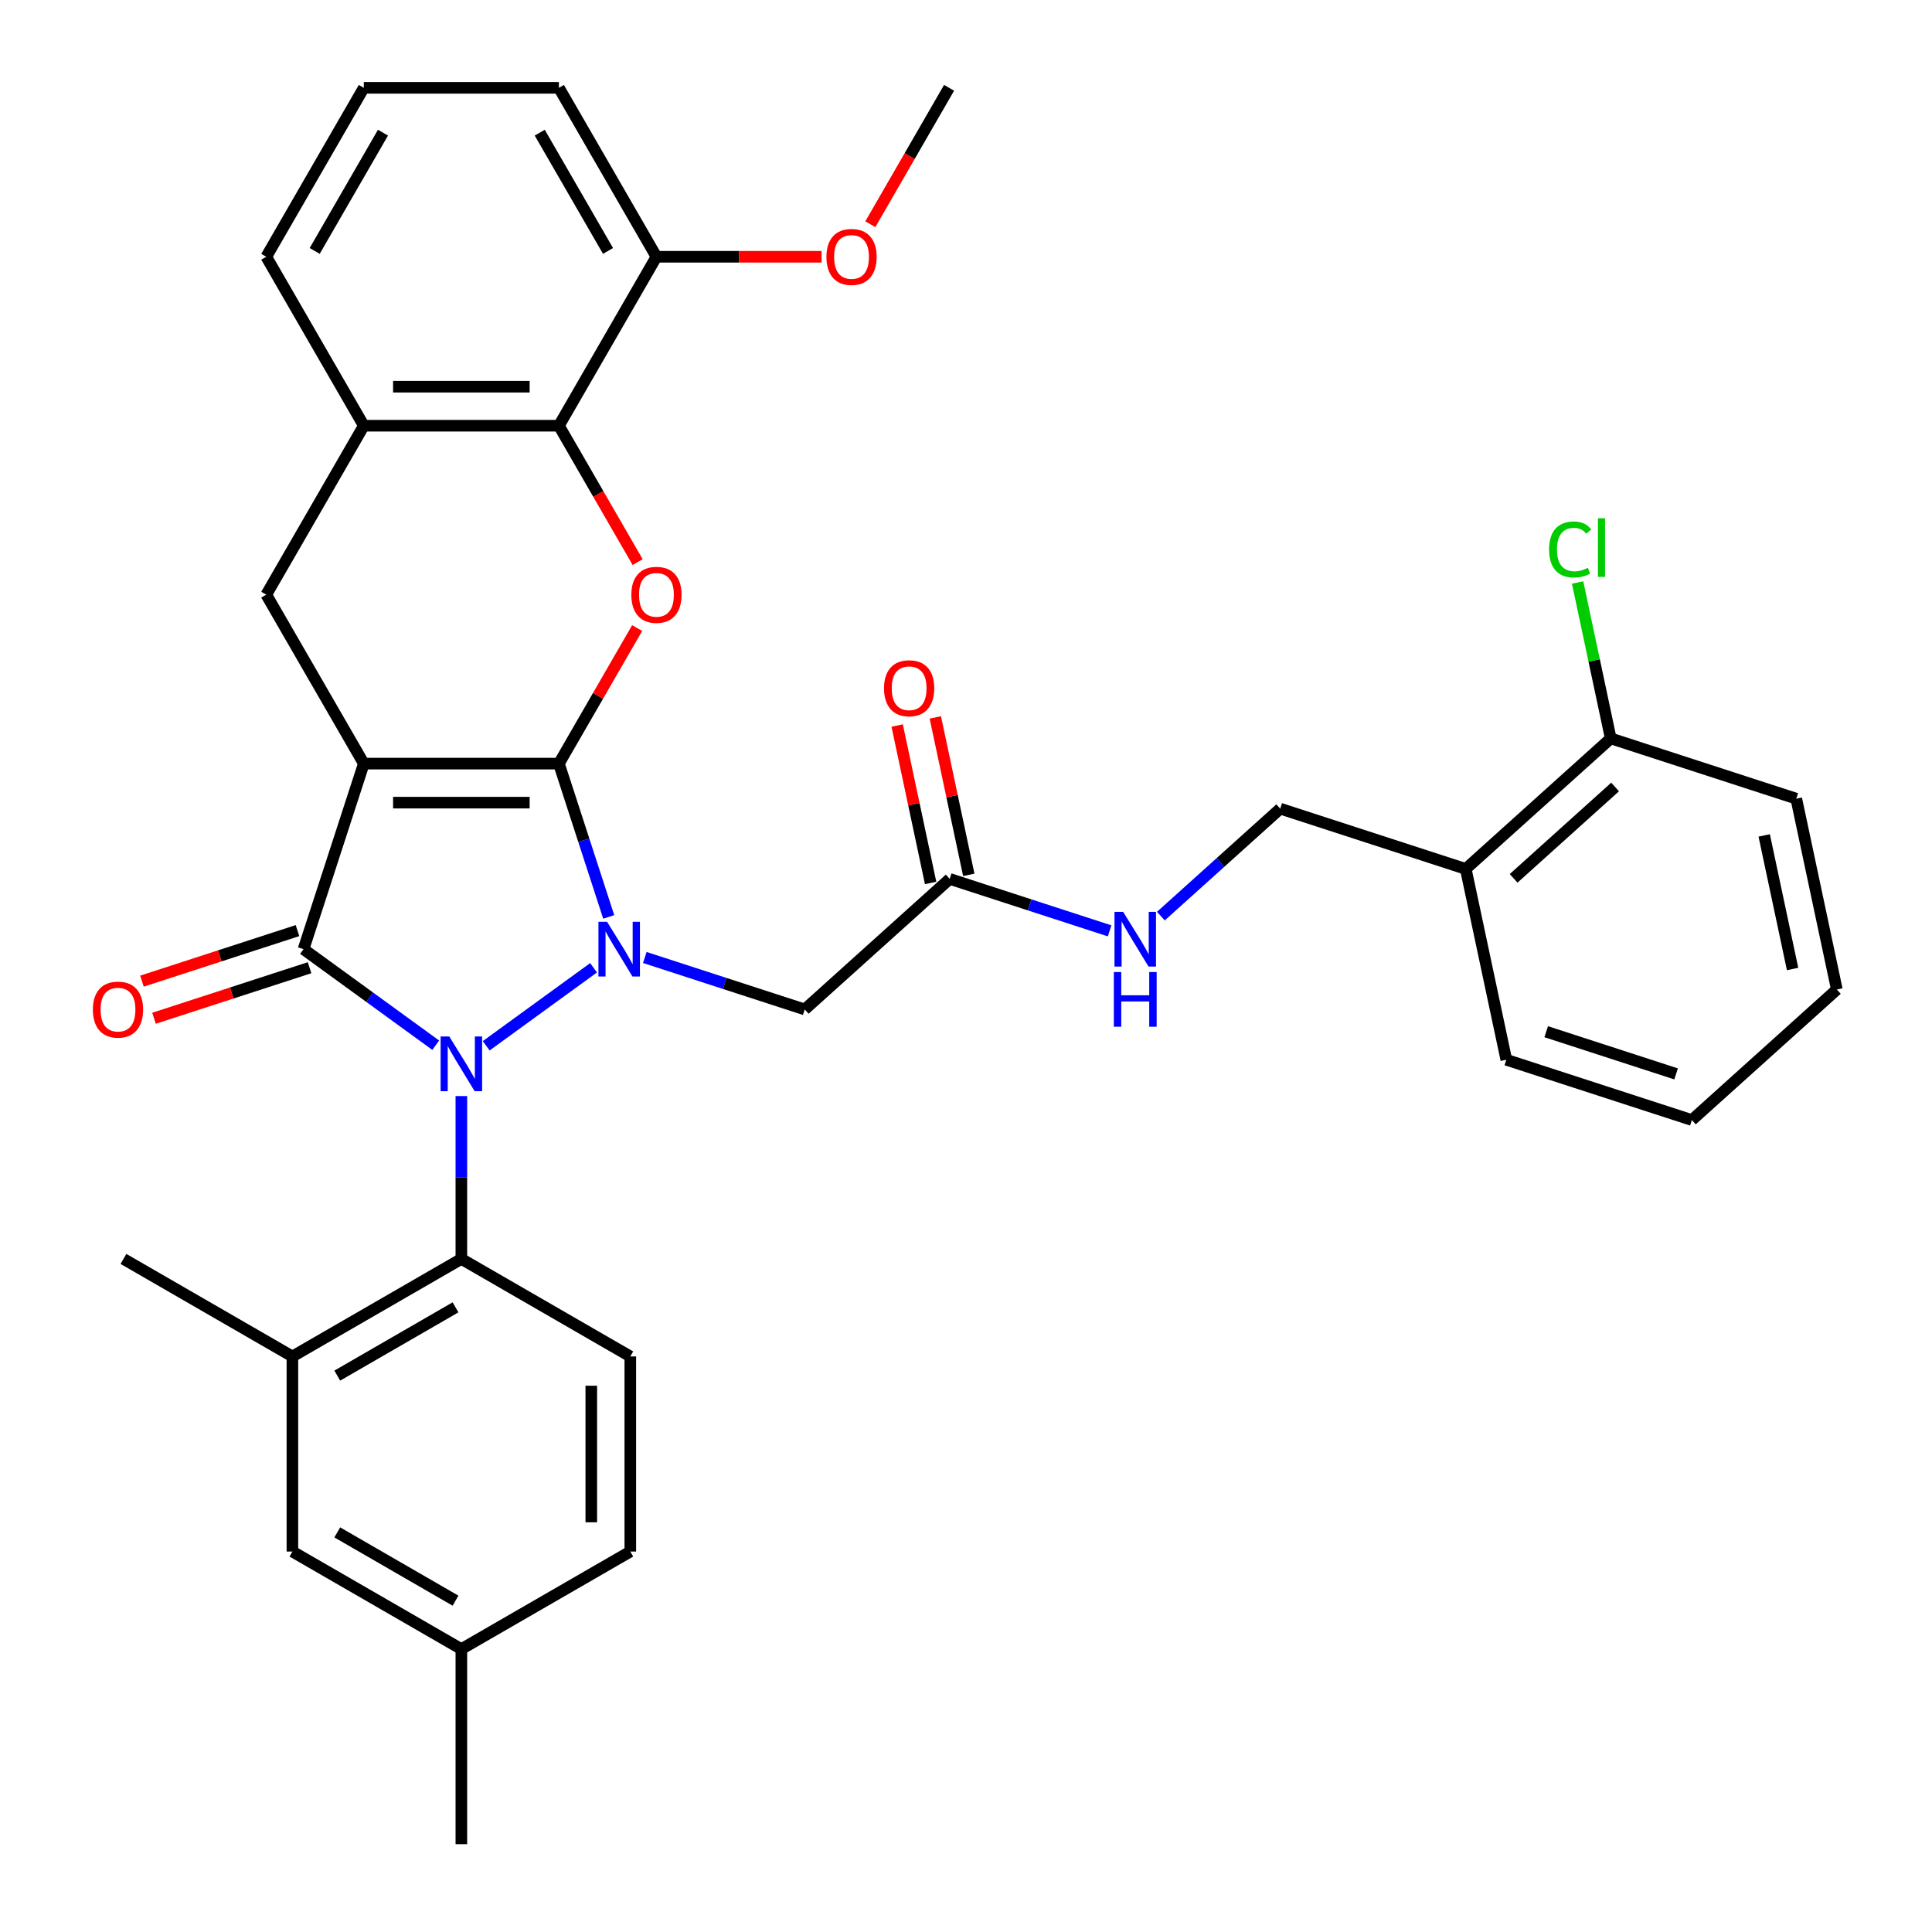 <?xml version='1.0' encoding='iso-8859-1'?>
<svg version='1.1' baseProfile='full'
              xmlns='http://www.w3.org/2000/svg'
                      xmlns:rdkit='http://www.rdkit.org/xml'
                      xmlns:xlink='http://www.w3.org/1999/xlink'
                  xml:space='preserve'
width='1000px' height='1000px' viewBox='0 0 1000 1000'>
<!-- END OF HEADER -->
<rect style='opacity:1.0;fill:#FFFFFF;stroke:none' width='1000' height='1000' x='0' y='0'> </rect>
<path class='bond-0' d='M 289.287,395.249 L 188.31,395.249' style='fill:none;fill-rule:evenodd;stroke:#000000;stroke-width:6px;stroke-linecap:butt;stroke-linejoin:miter;stroke-opacity:1' />
<path class='bond-0' d='M 274.141,415.445 L 203.457,415.445' style='fill:none;fill-rule:evenodd;stroke:#000000;stroke-width:6px;stroke-linecap:butt;stroke-linejoin:miter;stroke-opacity:1' />
<path class='bond-1' d='M 289.287,395.249 L 302.178,434.925' style='fill:none;fill-rule:evenodd;stroke:#000000;stroke-width:6px;stroke-linecap:butt;stroke-linejoin:miter;stroke-opacity:1' />
<path class='bond-1' d='M 302.178,434.925 L 315.07,474.6' style='fill:none;fill-rule:evenodd;stroke:#0000FF;stroke-width:6px;stroke-linecap:butt;stroke-linejoin:miter;stroke-opacity:1' />
<path class='bond-4' d='M 289.287,395.249 L 309.542,360.167' style='fill:none;fill-rule:evenodd;stroke:#000000;stroke-width:6px;stroke-linecap:butt;stroke-linejoin:miter;stroke-opacity:1' />
<path class='bond-4' d='M 309.542,360.167 L 329.797,325.085' style='fill:none;fill-rule:evenodd;stroke:#FF0000;stroke-width:6px;stroke-linecap:butt;stroke-linejoin:miter;stroke-opacity:1' />
<path class='bond-3' d='M 188.31,395.249 L 157.107,491.284' style='fill:none;fill-rule:evenodd;stroke:#000000;stroke-width:6px;stroke-linecap:butt;stroke-linejoin:miter;stroke-opacity:1' />
<path class='bond-6' d='M 188.31,395.249 L 137.822,307.801' style='fill:none;fill-rule:evenodd;stroke:#000000;stroke-width:6px;stroke-linecap:butt;stroke-linejoin:miter;stroke-opacity:1' />
<path class='bond-2' d='M 307.226,500.921 L 251.653,541.298' style='fill:none;fill-rule:evenodd;stroke:#0000FF;stroke-width:6px;stroke-linecap:butt;stroke-linejoin:miter;stroke-opacity:1' />
<path class='bond-7' d='M 333.755,495.594 L 375.141,509.041' style='fill:none;fill-rule:evenodd;stroke:#0000FF;stroke-width:6px;stroke-linecap:butt;stroke-linejoin:miter;stroke-opacity:1' />
<path class='bond-7' d='M 375.141,509.041 L 416.526,522.488' style='fill:none;fill-rule:evenodd;stroke:#000000;stroke-width:6px;stroke-linecap:butt;stroke-linejoin:miter;stroke-opacity:1' />
<path class='bond-5' d='M 238.799,567.322 L 238.799,609.468' style='fill:none;fill-rule:evenodd;stroke:#0000FF;stroke-width:6px;stroke-linecap:butt;stroke-linejoin:miter;stroke-opacity:1' />
<path class='bond-5' d='M 238.799,609.468 L 238.799,651.614' style='fill:none;fill-rule:evenodd;stroke:#000000;stroke-width:6px;stroke-linecap:butt;stroke-linejoin:miter;stroke-opacity:1' />
<path class='bond-35' d='M 225.534,541 L 191.32,516.142' style='fill:none;fill-rule:evenodd;stroke:#0000FF;stroke-width:6px;stroke-linecap:butt;stroke-linejoin:miter;stroke-opacity:1' />
<path class='bond-35' d='M 191.32,516.142 L 157.107,491.284' style='fill:none;fill-rule:evenodd;stroke:#000000;stroke-width:6px;stroke-linecap:butt;stroke-linejoin:miter;stroke-opacity:1' />
<path class='bond-12' d='M 153.986,481.681 L 113.731,494.761' style='fill:none;fill-rule:evenodd;stroke:#000000;stroke-width:6px;stroke-linecap:butt;stroke-linejoin:miter;stroke-opacity:1' />
<path class='bond-12' d='M 113.731,494.761 L 73.476,507.84' style='fill:none;fill-rule:evenodd;stroke:#FF0000;stroke-width:6px;stroke-linecap:butt;stroke-linejoin:miter;stroke-opacity:1' />
<path class='bond-12' d='M 160.227,500.888 L 119.972,513.968' style='fill:none;fill-rule:evenodd;stroke:#000000;stroke-width:6px;stroke-linecap:butt;stroke-linejoin:miter;stroke-opacity:1' />
<path class='bond-12' d='M 119.972,513.968 L 79.716,527.047' style='fill:none;fill-rule:evenodd;stroke:#FF0000;stroke-width:6px;stroke-linecap:butt;stroke-linejoin:miter;stroke-opacity:1' />
<path class='bond-8' d='M 330.051,290.956 L 309.669,255.654' style='fill:none;fill-rule:evenodd;stroke:#FF0000;stroke-width:6px;stroke-linecap:butt;stroke-linejoin:miter;stroke-opacity:1' />
<path class='bond-8' d='M 309.669,255.654 L 289.287,220.352' style='fill:none;fill-rule:evenodd;stroke:#000000;stroke-width:6px;stroke-linecap:butt;stroke-linejoin:miter;stroke-opacity:1' />
<path class='bond-10' d='M 238.799,651.614 L 151.35,702.103' style='fill:none;fill-rule:evenodd;stroke:#000000;stroke-width:6px;stroke-linecap:butt;stroke-linejoin:miter;stroke-opacity:1' />
<path class='bond-10' d='M 235.779,676.677 L 174.565,712.019' style='fill:none;fill-rule:evenodd;stroke:#000000;stroke-width:6px;stroke-linecap:butt;stroke-linejoin:miter;stroke-opacity:1' />
<path class='bond-13' d='M 238.799,651.614 L 326.247,702.103' style='fill:none;fill-rule:evenodd;stroke:#000000;stroke-width:6px;stroke-linecap:butt;stroke-linejoin:miter;stroke-opacity:1' />
<path class='bond-36' d='M 137.822,307.801 L 188.31,220.352' style='fill:none;fill-rule:evenodd;stroke:#000000;stroke-width:6px;stroke-linecap:butt;stroke-linejoin:miter;stroke-opacity:1' />
<path class='bond-11' d='M 416.526,522.488 L 491.566,454.921' style='fill:none;fill-rule:evenodd;stroke:#000000;stroke-width:6px;stroke-linecap:butt;stroke-linejoin:miter;stroke-opacity:1' />
<path class='bond-9' d='M 289.287,220.352 L 188.31,220.352' style='fill:none;fill-rule:evenodd;stroke:#000000;stroke-width:6px;stroke-linecap:butt;stroke-linejoin:miter;stroke-opacity:1' />
<path class='bond-9' d='M 274.141,200.157 L 203.457,200.157' style='fill:none;fill-rule:evenodd;stroke:#000000;stroke-width:6px;stroke-linecap:butt;stroke-linejoin:miter;stroke-opacity:1' />
<path class='bond-16' d='M 289.287,220.352 L 339.776,132.903' style='fill:none;fill-rule:evenodd;stroke:#000000;stroke-width:6px;stroke-linecap:butt;stroke-linejoin:miter;stroke-opacity:1' />
<path class='bond-25' d='M 188.31,220.352 L 137.822,132.903' style='fill:none;fill-rule:evenodd;stroke:#000000;stroke-width:6px;stroke-linecap:butt;stroke-linejoin:miter;stroke-opacity:1' />
<path class='bond-17' d='M 151.35,702.103 L 151.35,803.08' style='fill:none;fill-rule:evenodd;stroke:#000000;stroke-width:6px;stroke-linecap:butt;stroke-linejoin:miter;stroke-opacity:1' />
<path class='bond-26' d='M 151.35,702.103 L 63.901,651.614' style='fill:none;fill-rule:evenodd;stroke:#000000;stroke-width:6px;stroke-linecap:butt;stroke-linejoin:miter;stroke-opacity:1' />
<path class='bond-15' d='M 491.566,454.921 L 532.952,468.368' style='fill:none;fill-rule:evenodd;stroke:#000000;stroke-width:6px;stroke-linecap:butt;stroke-linejoin:miter;stroke-opacity:1' />
<path class='bond-15' d='M 532.952,468.368 L 574.337,481.815' style='fill:none;fill-rule:evenodd;stroke:#0000FF;stroke-width:6px;stroke-linecap:butt;stroke-linejoin:miter;stroke-opacity:1' />
<path class='bond-20' d='M 501.443,452.822 L 492.783,412.079' style='fill:none;fill-rule:evenodd;stroke:#000000;stroke-width:6px;stroke-linecap:butt;stroke-linejoin:miter;stroke-opacity:1' />
<path class='bond-20' d='M 492.783,412.079 L 484.123,371.336' style='fill:none;fill-rule:evenodd;stroke:#FF0000;stroke-width:6px;stroke-linecap:butt;stroke-linejoin:miter;stroke-opacity:1' />
<path class='bond-20' d='M 481.689,457.021 L 473.029,416.277' style='fill:none;fill-rule:evenodd;stroke:#000000;stroke-width:6px;stroke-linecap:butt;stroke-linejoin:miter;stroke-opacity:1' />
<path class='bond-20' d='M 473.029,416.277 L 464.369,375.534' style='fill:none;fill-rule:evenodd;stroke:#FF0000;stroke-width:6px;stroke-linecap:butt;stroke-linejoin:miter;stroke-opacity:1' />
<path class='bond-21' d='M 326.247,702.103 L 326.247,803.08' style='fill:none;fill-rule:evenodd;stroke:#000000;stroke-width:6px;stroke-linecap:butt;stroke-linejoin:miter;stroke-opacity:1' />
<path class='bond-21' d='M 306.052,717.249 L 306.052,787.933' style='fill:none;fill-rule:evenodd;stroke:#000000;stroke-width:6px;stroke-linecap:butt;stroke-linejoin:miter;stroke-opacity:1' />
<path class='bond-14' d='M 758.677,449.762 L 662.642,418.558' style='fill:none;fill-rule:evenodd;stroke:#000000;stroke-width:6px;stroke-linecap:butt;stroke-linejoin:miter;stroke-opacity:1' />
<path class='bond-19' d='M 758.677,449.762 L 833.717,382.195' style='fill:none;fill-rule:evenodd;stroke:#000000;stroke-width:6px;stroke-linecap:butt;stroke-linejoin:miter;stroke-opacity:1' />
<path class='bond-19' d='M 783.446,454.635 L 835.975,407.338' style='fill:none;fill-rule:evenodd;stroke:#000000;stroke-width:6px;stroke-linecap:butt;stroke-linejoin:miter;stroke-opacity:1' />
<path class='bond-28' d='M 758.677,449.762 L 779.671,548.532' style='fill:none;fill-rule:evenodd;stroke:#000000;stroke-width:6px;stroke-linecap:butt;stroke-linejoin:miter;stroke-opacity:1' />
<path class='bond-18' d='M 600.866,474.181 L 631.754,446.37' style='fill:none;fill-rule:evenodd;stroke:#0000FF;stroke-width:6px;stroke-linecap:butt;stroke-linejoin:miter;stroke-opacity:1' />
<path class='bond-18' d='M 631.754,446.37 L 662.642,418.558' style='fill:none;fill-rule:evenodd;stroke:#000000;stroke-width:6px;stroke-linecap:butt;stroke-linejoin:miter;stroke-opacity:1' />
<path class='bond-24' d='M 339.776,132.903 L 382.502,132.903' style='fill:none;fill-rule:evenodd;stroke:#000000;stroke-width:6px;stroke-linecap:butt;stroke-linejoin:miter;stroke-opacity:1' />
<path class='bond-24' d='M 382.502,132.903 L 425.228,132.903' style='fill:none;fill-rule:evenodd;stroke:#FF0000;stroke-width:6px;stroke-linecap:butt;stroke-linejoin:miter;stroke-opacity:1' />
<path class='bond-29' d='M 339.776,132.903 L 289.287,45.455' style='fill:none;fill-rule:evenodd;stroke:#000000;stroke-width:6px;stroke-linecap:butt;stroke-linejoin:miter;stroke-opacity:1' />
<path class='bond-29' d='M 314.713,129.884 L 279.371,68.67' style='fill:none;fill-rule:evenodd;stroke:#000000;stroke-width:6px;stroke-linecap:butt;stroke-linejoin:miter;stroke-opacity:1' />
<path class='bond-38' d='M 151.35,803.08 L 238.799,853.568' style='fill:none;fill-rule:evenodd;stroke:#000000;stroke-width:6px;stroke-linecap:butt;stroke-linejoin:miter;stroke-opacity:1' />
<path class='bond-38' d='M 174.565,793.163 L 235.779,828.505' style='fill:none;fill-rule:evenodd;stroke:#000000;stroke-width:6px;stroke-linecap:butt;stroke-linejoin:miter;stroke-opacity:1' />
<path class='bond-23' d='M 833.717,382.195 L 825.14,341.842' style='fill:none;fill-rule:evenodd;stroke:#000000;stroke-width:6px;stroke-linecap:butt;stroke-linejoin:miter;stroke-opacity:1' />
<path class='bond-23' d='M 825.14,341.842 L 816.563,301.489' style='fill:none;fill-rule:evenodd;stroke:#00CC00;stroke-width:6px;stroke-linecap:butt;stroke-linejoin:miter;stroke-opacity:1' />
<path class='bond-30' d='M 833.717,382.195 L 929.752,413.398' style='fill:none;fill-rule:evenodd;stroke:#000000;stroke-width:6px;stroke-linecap:butt;stroke-linejoin:miter;stroke-opacity:1' />
<path class='bond-22' d='M 326.247,803.08 L 238.799,853.568' style='fill:none;fill-rule:evenodd;stroke:#000000;stroke-width:6px;stroke-linecap:butt;stroke-linejoin:miter;stroke-opacity:1' />
<path class='bond-31' d='M 238.799,853.568 L 238.799,954.545' style='fill:none;fill-rule:evenodd;stroke:#000000;stroke-width:6px;stroke-linecap:butt;stroke-linejoin:miter;stroke-opacity:1' />
<path class='bond-32' d='M 450.478,116.059 L 470.86,80.757' style='fill:none;fill-rule:evenodd;stroke:#FF0000;stroke-width:6px;stroke-linecap:butt;stroke-linejoin:miter;stroke-opacity:1' />
<path class='bond-32' d='M 470.86,80.757 L 491.241,45.455' style='fill:none;fill-rule:evenodd;stroke:#000000;stroke-width:6px;stroke-linecap:butt;stroke-linejoin:miter;stroke-opacity:1' />
<path class='bond-37' d='M 137.822,132.903 L 188.31,45.455' style='fill:none;fill-rule:evenodd;stroke:#000000;stroke-width:6px;stroke-linecap:butt;stroke-linejoin:miter;stroke-opacity:1' />
<path class='bond-37' d='M 162.885,129.884 L 198.227,68.67' style='fill:none;fill-rule:evenodd;stroke:#000000;stroke-width:6px;stroke-linecap:butt;stroke-linejoin:miter;stroke-opacity:1' />
<path class='bond-27' d='M 188.31,45.455 L 289.287,45.455' style='fill:none;fill-rule:evenodd;stroke:#000000;stroke-width:6px;stroke-linecap:butt;stroke-linejoin:miter;stroke-opacity:1' />
<path class='bond-33' d='M 779.671,548.532 L 875.706,579.736' style='fill:none;fill-rule:evenodd;stroke:#000000;stroke-width:6px;stroke-linecap:butt;stroke-linejoin:miter;stroke-opacity:1' />
<path class='bond-33' d='M 800.317,534.006 L 867.541,555.848' style='fill:none;fill-rule:evenodd;stroke:#000000;stroke-width:6px;stroke-linecap:butt;stroke-linejoin:miter;stroke-opacity:1' />
<path class='bond-39' d='M 929.752,413.398 L 950.747,512.169' style='fill:none;fill-rule:evenodd;stroke:#000000;stroke-width:6px;stroke-linecap:butt;stroke-linejoin:miter;stroke-opacity:1' />
<path class='bond-39' d='M 913.147,432.413 L 927.843,501.552' style='fill:none;fill-rule:evenodd;stroke:#000000;stroke-width:6px;stroke-linecap:butt;stroke-linejoin:miter;stroke-opacity:1' />
<path class='bond-34' d='M 875.706,579.736 L 950.747,512.169' style='fill:none;fill-rule:evenodd;stroke:#000000;stroke-width:6px;stroke-linecap:butt;stroke-linejoin:miter;stroke-opacity:1' />
<path  class='atom-2' d='M 314.231 477.124
L 323.511 492.124
Q 324.431 493.604, 325.911 496.284
Q 327.391 498.964, 327.471 499.124
L 327.471 477.124
L 331.231 477.124
L 331.231 505.444
L 327.351 505.444
L 317.391 489.044
Q 316.231 487.124, 314.991 484.924
Q 313.791 482.724, 313.431 482.044
L 313.431 505.444
L 309.751 505.444
L 309.751 477.124
L 314.231 477.124
' fill='#0000FF'/>
<path  class='atom-3' d='M 232.539 536.477
L 241.819 551.477
Q 242.739 552.957, 244.219 555.637
Q 245.699 558.317, 245.779 558.477
L 245.779 536.477
L 249.539 536.477
L 249.539 564.797
L 245.659 564.797
L 235.699 548.397
Q 234.539 546.477, 233.299 544.277
Q 232.099 542.077, 231.739 541.397
L 231.739 564.797
L 228.059 564.797
L 228.059 536.477
L 232.539 536.477
' fill='#0000FF'/>
<path  class='atom-5' d='M 326.776 307.881
Q 326.776 301.081, 330.136 297.281
Q 333.496 293.481, 339.776 293.481
Q 346.056 293.481, 349.416 297.281
Q 352.776 301.081, 352.776 307.881
Q 352.776 314.761, 349.376 318.681
Q 345.976 322.561, 339.776 322.561
Q 333.536 322.561, 330.136 318.681
Q 326.776 314.801, 326.776 307.881
M 339.776 319.361
Q 344.096 319.361, 346.416 316.481
Q 348.776 313.561, 348.776 307.881
Q 348.776 302.321, 346.416 299.521
Q 344.096 296.681, 339.776 296.681
Q 335.456 296.681, 333.096 299.481
Q 330.776 302.281, 330.776 307.881
Q 330.776 313.601, 333.096 316.481
Q 335.456 319.361, 339.776 319.361
' fill='#FF0000'/>
<path  class='atom-13' d='M 48.072 522.568
Q 48.072 515.768, 51.432 511.968
Q 54.792 508.168, 61.072 508.168
Q 67.352 508.168, 70.712 511.968
Q 74.072 515.768, 74.072 522.568
Q 74.072 529.448, 70.672 533.368
Q 67.272 537.248, 61.072 537.248
Q 54.832 537.248, 51.432 533.368
Q 48.072 529.488, 48.072 522.568
M 61.072 534.048
Q 65.392 534.048, 67.712 531.168
Q 70.072 528.248, 70.072 522.568
Q 70.072 517.008, 67.712 514.208
Q 65.392 511.368, 61.072 511.368
Q 56.752 511.368, 54.392 514.168
Q 52.072 516.968, 52.072 522.568
Q 52.072 528.288, 54.392 531.168
Q 56.752 534.048, 61.072 534.048
' fill='#FF0000'/>
<path  class='atom-16' d='M 581.341 471.965
L 590.621 486.965
Q 591.541 488.445, 593.021 491.125
Q 594.501 493.805, 594.581 493.965
L 594.581 471.965
L 598.341 471.965
L 598.341 500.285
L 594.461 500.285
L 584.501 483.885
Q 583.341 481.965, 582.101 479.765
Q 580.901 477.565, 580.541 476.885
L 580.541 500.285
L 576.861 500.285
L 576.861 471.965
L 581.341 471.965
' fill='#0000FF'/>
<path  class='atom-16' d='M 576.521 503.117
L 580.361 503.117
L 580.361 515.157
L 594.841 515.157
L 594.841 503.117
L 598.681 503.117
L 598.681 531.437
L 594.841 531.437
L 594.841 518.357
L 580.361 518.357
L 580.361 531.437
L 576.521 531.437
L 576.521 503.117
' fill='#0000FF'/>
<path  class='atom-21' d='M 457.572 356.231
Q 457.572 349.431, 460.932 345.631
Q 464.292 341.831, 470.572 341.831
Q 476.852 341.831, 480.212 345.631
Q 483.572 349.431, 483.572 356.231
Q 483.572 363.111, 480.172 367.031
Q 476.772 370.911, 470.572 370.911
Q 464.332 370.911, 460.932 367.031
Q 457.572 363.151, 457.572 356.231
M 470.572 367.711
Q 474.892 367.711, 477.212 364.831
Q 479.572 361.911, 479.572 356.231
Q 479.572 350.671, 477.212 347.871
Q 474.892 345.031, 470.572 345.031
Q 466.252 345.031, 463.892 347.831
Q 461.572 350.631, 461.572 356.231
Q 461.572 361.951, 463.892 364.831
Q 466.252 367.711, 470.572 367.711
' fill='#FF0000'/>
<path  class='atom-24' d='M 801.803 284.404
Q 801.803 277.364, 805.083 273.684
Q 808.403 269.964, 814.683 269.964
Q 820.523 269.964, 823.643 274.084
L 821.003 276.244
Q 818.723 273.244, 814.683 273.244
Q 810.403 273.244, 808.123 276.124
Q 805.883 278.964, 805.883 284.404
Q 805.883 290.004, 808.203 292.884
Q 810.563 295.764, 815.123 295.764
Q 818.243 295.764, 821.883 293.884
L 823.003 296.884
Q 821.523 297.844, 819.283 298.404
Q 817.043 298.964, 814.563 298.964
Q 808.403 298.964, 805.083 295.204
Q 801.803 291.444, 801.803 284.404
' fill='#00CC00'/>
<path  class='atom-24' d='M 827.083 268.244
L 830.763 268.244
L 830.763 298.604
L 827.083 298.604
L 827.083 268.244
' fill='#00CC00'/>
<path  class='atom-25' d='M 427.753 132.983
Q 427.753 126.183, 431.113 122.383
Q 434.473 118.583, 440.753 118.583
Q 447.033 118.583, 450.393 122.383
Q 453.753 126.183, 453.753 132.983
Q 453.753 139.863, 450.353 143.783
Q 446.953 147.663, 440.753 147.663
Q 434.513 147.663, 431.113 143.783
Q 427.753 139.903, 427.753 132.983
M 440.753 144.463
Q 445.073 144.463, 447.393 141.583
Q 449.753 138.663, 449.753 132.983
Q 449.753 127.423, 447.393 124.623
Q 445.073 121.783, 440.753 121.783
Q 436.433 121.783, 434.073 124.583
Q 431.753 127.383, 431.753 132.983
Q 431.753 138.703, 434.073 141.583
Q 436.433 144.463, 440.753 144.463
' fill='#FF0000'/>
</svg>
